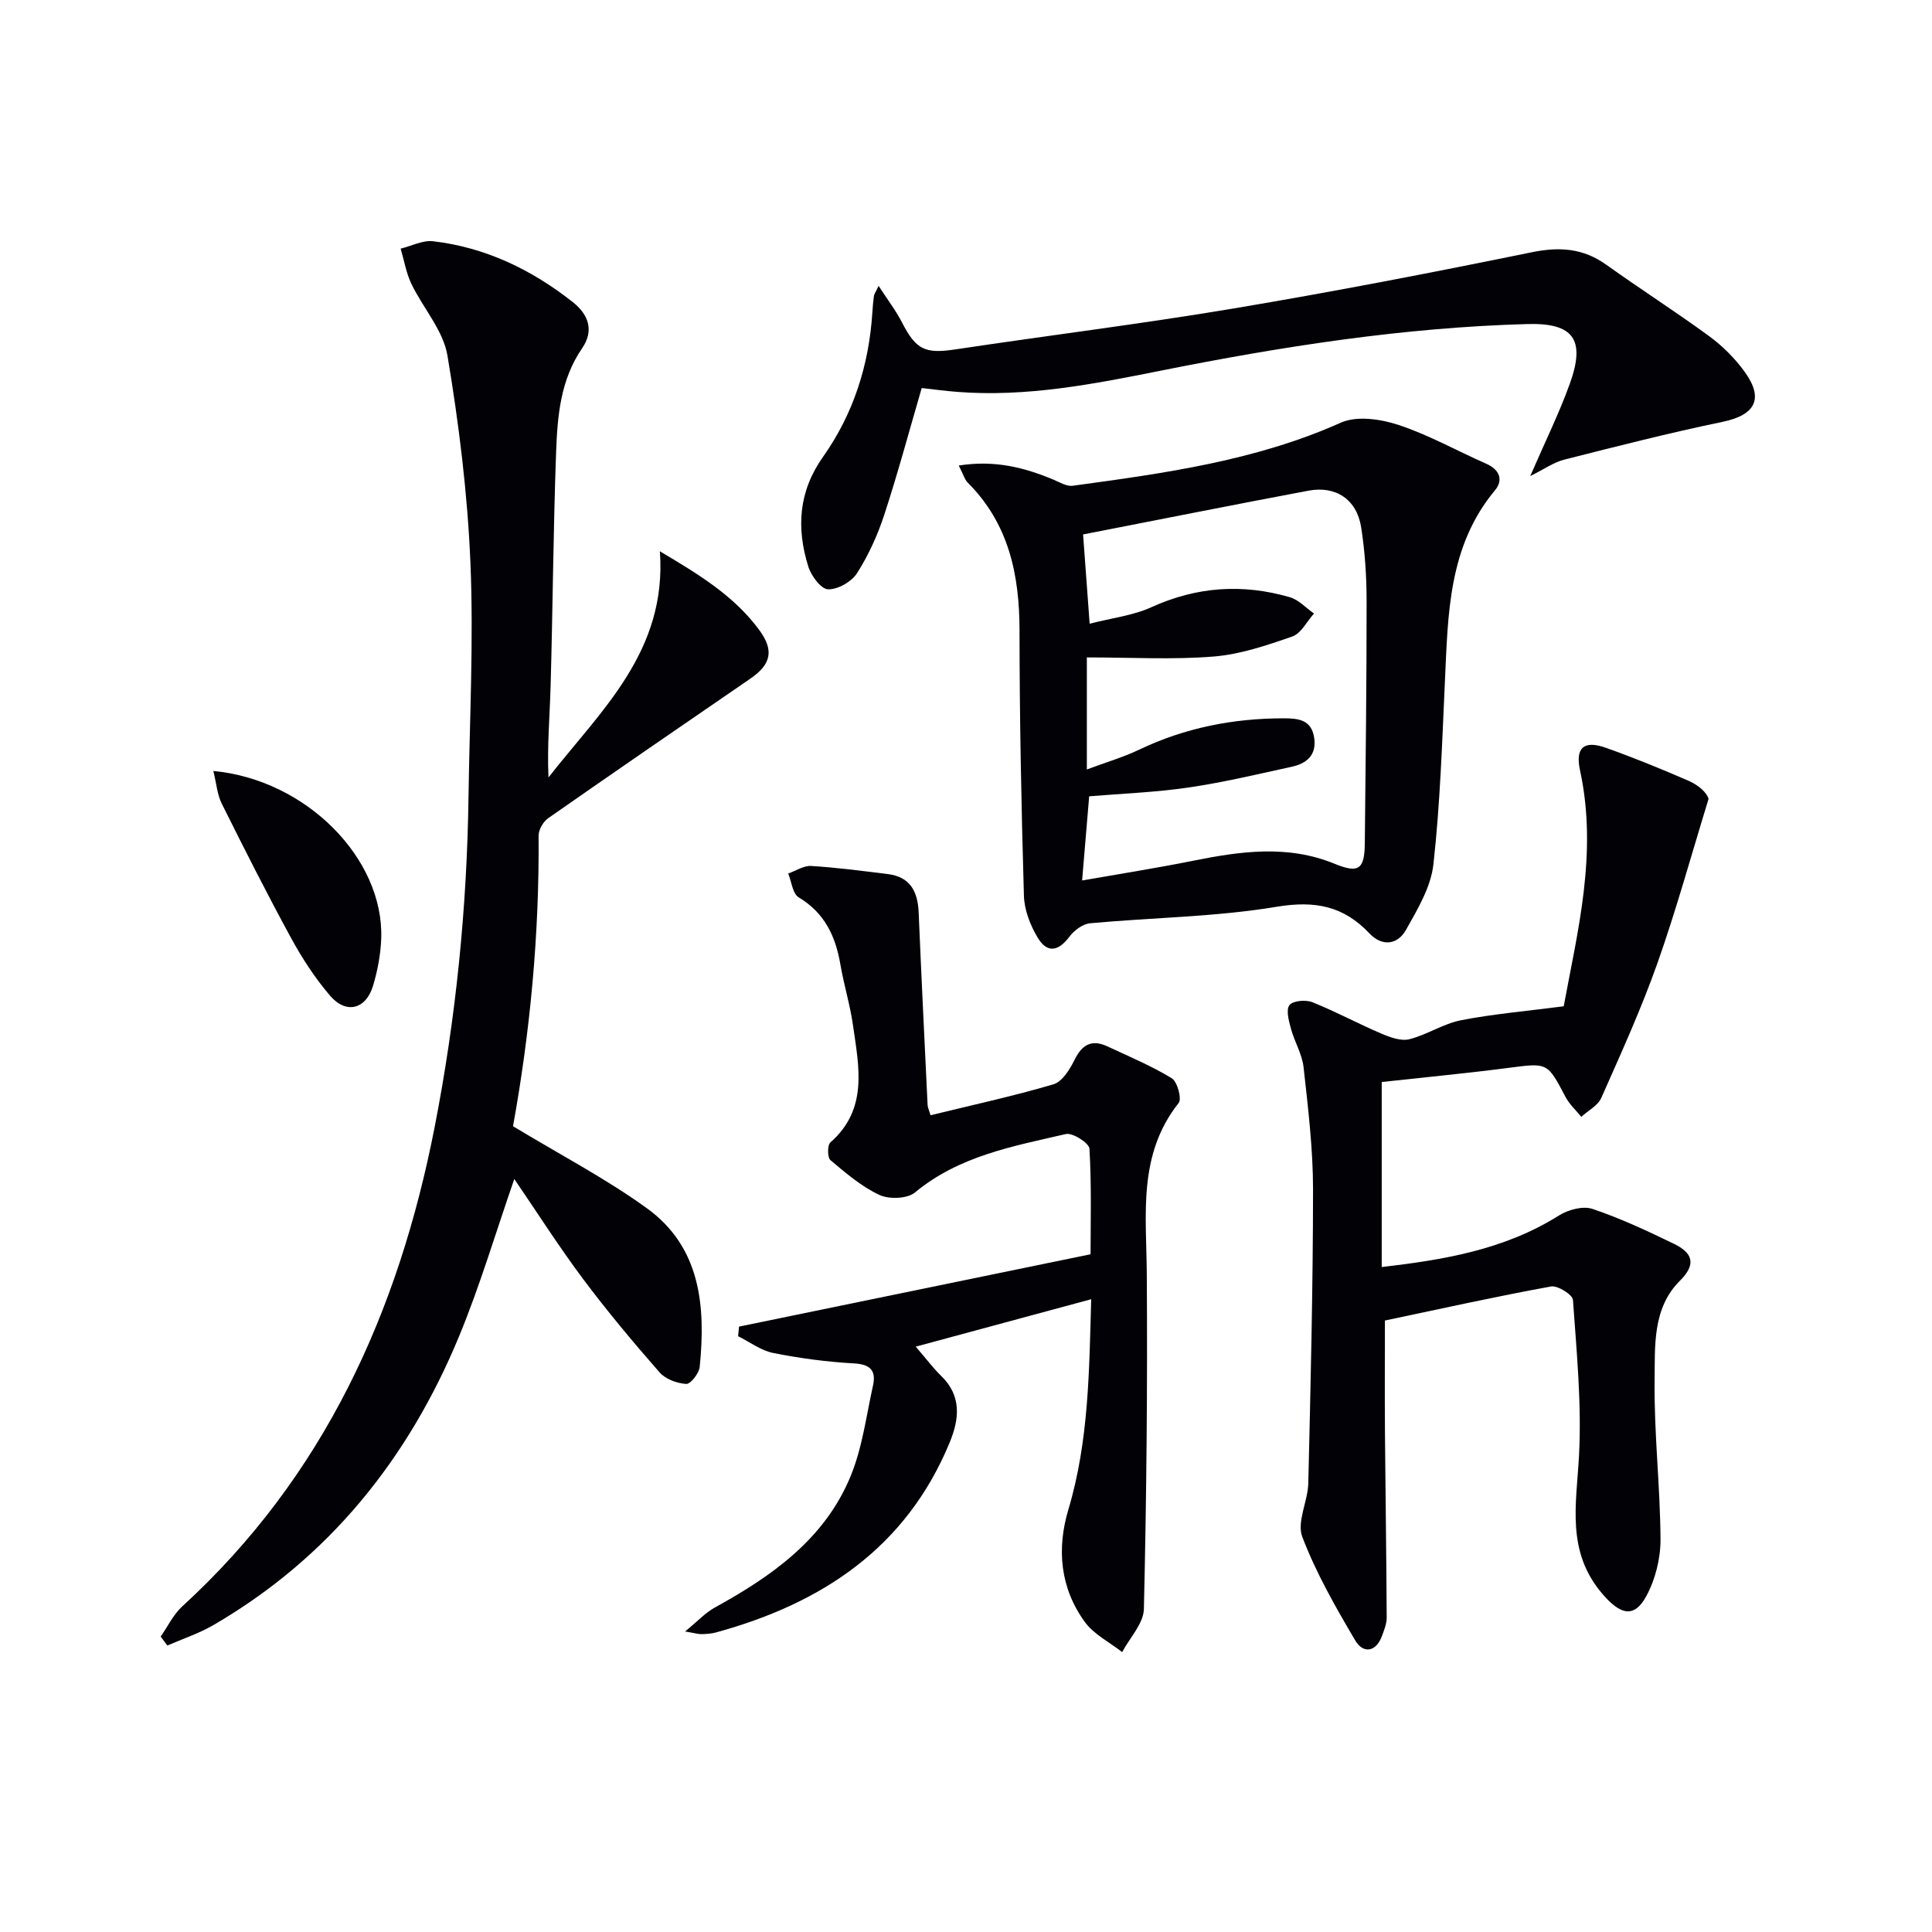 <svg enable-background="new 0 0 400 400" viewBox="0 0 400 400" xmlns="http://www.w3.org/2000/svg"><path d="m33.27 338.83c1.47-2.1 2.61-4.55 4.46-6.24 29.33-26.84 44.77-60.92 52.26-99.25 4.41-22.58 6.69-45.36 7.01-68.34.23-16.14 1.07-32.31.4-48.42-.6-14.37-2.38-28.77-4.76-42.97-.87-5.21-5.06-9.83-7.47-14.85-1.08-2.26-1.5-4.85-2.22-7.28 2.25-.55 4.59-1.79 6.75-1.53 10.84 1.28 20.35 5.87 28.87 12.58 3.34 2.63 4.43 5.96 1.96 9.56-4.49 6.53-5.12 14-5.39 21.44-.59 16.13-.69 32.28-1.14 48.42-.17 6.27-.74 12.52-.44 19.01 10.84-13.87 24.58-26.08 23.06-46.82 8.34 4.94 15.5 9.36 20.62 16.36 3.06 4.19 2.4 7.07-1.91 10.02-13.98 9.59-27.95 19.18-41.85 28.89-1.02.72-1.98 2.38-1.97 3.6.16 20.36-1.72 40.52-5.36 60.53-.05.3.13.64-.12-.48 9.92 6.01 19.35 10.92 27.88 17.08 11.17 8.07 12.21 20.3 10.96 32.85-.13 1.33-1.9 3.59-2.79 3.54-1.91-.12-4.3-.99-5.53-2.4-5.47-6.25-10.82-12.64-15.8-19.29-5.02-6.72-9.54-13.81-14.27-20.74-3.87 11.13-7.1 22.1-11.45 32.61-10.48 25.29-26.87 45.79-50.8 59.72-3 1.75-6.38 2.86-9.59 4.26-.45-.61-.91-1.23-1.37-1.86z" fill="#010106"/><path d="m198.5 96.38c7.47-1.17 13.57.41 19.57 2.91 1.31.55 2.77 1.46 4.04 1.28 18.9-2.58 37.77-5.14 55.49-13.06 3.29-1.47 8.22-.76 11.9.45 6.27 2.06 12.11 5.37 18.19 8.04 2.82 1.24 3.6 3.39 1.82 5.52-9.68 11.64-9.71 25.67-10.36 39.64-.58 12.62-.98 25.27-2.38 37.81-.52 4.69-3.28 9.29-5.68 13.56-1.74 3.08-4.92 3.51-7.56.72-5.36-5.67-11.24-6.83-19.16-5.52-12.72 2.12-25.77 2.23-38.66 3.42-1.52.14-3.31 1.46-4.28 2.76-2.29 3.05-4.59 3.52-6.57.25-1.56-2.58-2.79-5.78-2.87-8.74-.53-18.29-.9-36.6-.91-54.9-.01-11.57-2.23-22.1-10.72-30.6-.66-.66-.92-1.71-1.86-3.54zm25.54 85.91c7.99-1.4 15.47-2.57 22.88-4.06 9.86-1.98 19.62-3.39 29.38.6 5.02 2.06 6.22 1.16 6.27-4.29.17-16.66.38-33.32.37-49.98 0-5.14-.33-10.33-1.13-15.4-.91-5.76-5.24-8.64-10.91-7.57-15.43 2.9-30.84 5.98-46.66 9.06.38 5.2.84 11.39 1.36 18.48 4.64-1.19 9-1.69 12.8-3.42 9.39-4.27 18.9-4.9 28.65-2.06 1.84.53 3.34 2.22 5 3.37-1.48 1.64-2.66 4.12-4.49 4.76-5.3 1.84-10.79 3.71-16.32 4.15-8.49.68-17.08.18-26.22.18v23.2c4.1-1.53 7.59-2.55 10.83-4.1 9.49-4.53 19.48-6.49 29.93-6.49 3.05 0 5.75.29 6.31 4.04.53 3.58-1.57 5.31-4.62 5.98-7.12 1.56-14.24 3.26-21.44 4.31-6.82 1-13.74 1.25-20.53 1.82-.5 5.91-.95 11.33-1.46 17.42z" fill="#010106"/><path d="m286.73 273.4c0 7.28-.05 15.23.01 23.17.1 12.77.3 25.54.36 38.31.01 1.28-.52 2.6-.98 3.83-1.28 3.48-3.96 3.6-5.52.95-4.09-6.93-8.14-14.01-10.98-21.49-1.17-3.09 1.17-7.37 1.25-11.12.48-20.26.97-40.53.98-60.79 0-8.44-1.03-16.9-1.96-25.31-.3-2.7-1.87-5.24-2.6-7.93-.44-1.62-1.08-3.89-.33-4.91.67-.92 3.37-1.17 4.74-.62 4.87 1.95 9.51 4.47 14.35 6.53 1.78.76 4.02 1.57 5.75 1.14 3.66-.93 7.02-3.21 10.69-3.93 6.72-1.31 13.58-1.89 21.26-2.89 2.81-15.28 7.1-31.71 3.38-48.83-1.02-4.7.78-6.32 5.37-4.68 5.78 2.05 11.46 4.38 17.09 6.82 2.05.89 3.8 2.44 4.15 3.76-3.49 11.32-6.62 22.77-10.56 33.93-3.36 9.5-7.55 18.72-11.64 27.95-.71 1.61-2.73 2.64-4.15 3.94-1.1-1.36-2.46-2.59-3.26-4.11-3.78-7.19-3.71-7.08-11.79-6.03-8.38 1.09-16.8 1.89-26.27 2.93v38.31c12.5-1.47 25.27-3.48 36.7-10.68 1.9-1.2 4.97-2.02 6.93-1.36 5.8 1.95 11.4 4.57 16.91 7.25 3.63 1.77 4.8 4.05 1.21 7.61-5.74 5.7-5.16 13.56-5.25 20.7-.13 10.94 1.16 21.9 1.22 32.86.02 3.94-1.06 8.29-2.94 11.75-2.59 4.78-5.5 3.68-9-.36-7.66-8.84-5.47-18.63-4.93-28.76.56-10.7-.5-21.49-1.26-32.22-.08-1.08-3.18-3.02-4.54-2.77-11.36 2.07-22.66 4.58-34.39 7.05z" fill="#010106"/><path d="m225.92 268.99c-12.23 3.3-23.75 6.41-36.33 9.82 2.46 2.85 3.73 4.57 5.24 6.03 4.32 4.16 3.79 8.97 1.79 13.81-9.01 21.82-26.47 33.33-48.38 39.33-.95.26-1.98.32-2.97.35-.64.02-1.28-.19-3.43-.55 2.61-2.13 4.2-3.88 6.16-4.96 11.87-6.53 22.78-14.22 28.12-27.22 2.42-5.88 3.23-12.44 4.62-18.72.67-3.02-.45-4.41-3.9-4.6-5.61-.31-11.24-1.06-16.76-2.16-2.55-.51-4.85-2.28-7.26-3.47.06-.66.13-1.33.19-1.99 24-4.94 48.01-9.88 72.78-14.98 0-6.64.22-14.26-.23-21.85-.07-1.17-3.49-3.36-4.88-3.04-10.95 2.53-22.12 4.53-31.25 12.1-1.59 1.32-5.35 1.44-7.36.51-3.7-1.73-6.96-4.53-10.13-7.2-.64-.54-.66-3.11-.02-3.67 7.87-6.91 5.9-15.67 4.69-24.21-.6-4.26-1.9-8.41-2.62-12.66-1-5.84-3.26-10.66-8.64-13.88-1.25-.75-1.47-3.24-2.16-4.93 1.59-.55 3.21-1.66 4.76-1.56 5.29.32 10.56 1.03 15.83 1.67 4.69.57 6.24 3.64 6.42 7.98.56 13.29 1.21 26.57 1.85 39.85.02.47.26.93.61 2.11 8.53-2.09 17.09-3.94 25.46-6.41 1.82-.54 3.39-3.11 4.37-5.09 1.56-3.18 3.58-4.25 6.78-2.76 4.5 2.1 9.11 4.03 13.33 6.6 1.16.71 2.12 4.26 1.43 5.12-8.51 10.73-6.68 23.13-6.6 35.44.16 23.11-.06 46.22-.6 69.33-.07 3.01-2.93 5.95-4.5 8.92-2.61-2.05-5.84-3.65-7.72-6.23-5.12-7.03-5.86-15.12-3.41-23.3 4.25-14.24 4.3-28.82 4.72-43.53z" fill="#010106"/><path d="m316.82 98.56c3.04-7.01 5.96-12.93 8.19-19.1 3.3-9.14.79-12.63-8.74-12.37-25.66.7-50.93 4.65-76.03 9.67-13.88 2.78-27.73 5.48-41.99 4.38-2.46-.19-4.91-.52-7.42-.8-2.56 8.78-4.92 17.57-7.74 26.21-1.38 4.22-3.27 8.39-5.65 12.12-1.13 1.78-4 3.41-6.01 3.34-1.46-.06-3.5-2.81-4.09-4.74-2.47-7.96-2.04-15.49 3.09-22.73 6.25-8.84 9.49-18.96 10.18-29.83.07-1.16.18-2.32.33-3.48.04-.3.26-.57.97-2.04 1.86 2.88 3.58 5.12 4.85 7.59 2.91 5.66 4.79 6.5 11.04 5.56 19.21-2.89 38.49-5.27 57.64-8.48 20.61-3.46 41.15-7.43 61.63-11.62 5.79-1.19 10.69-.87 15.52 2.59 7.03 5.03 14.32 9.68 21.29 14.78 2.78 2.04 5.34 4.6 7.35 7.39 4.05 5.6 2.13 8.95-4.6 10.34-11 2.28-21.91 5.07-32.8 7.83-2.16.55-4.08 1.95-7.01 3.39z" fill="#010106"/><path d="m44.17 159.62c19.27 1.81 35.3 18.14 34.76 34.63-.11 3.28-.74 6.62-1.67 9.77-1.46 4.95-5.58 6.03-8.92 2.13-3.11-3.63-5.78-7.74-8.08-11.95-5-9.18-9.72-18.52-14.38-27.88-.9-1.83-1.05-4.03-1.71-6.7z" fill="#010106"/></svg>